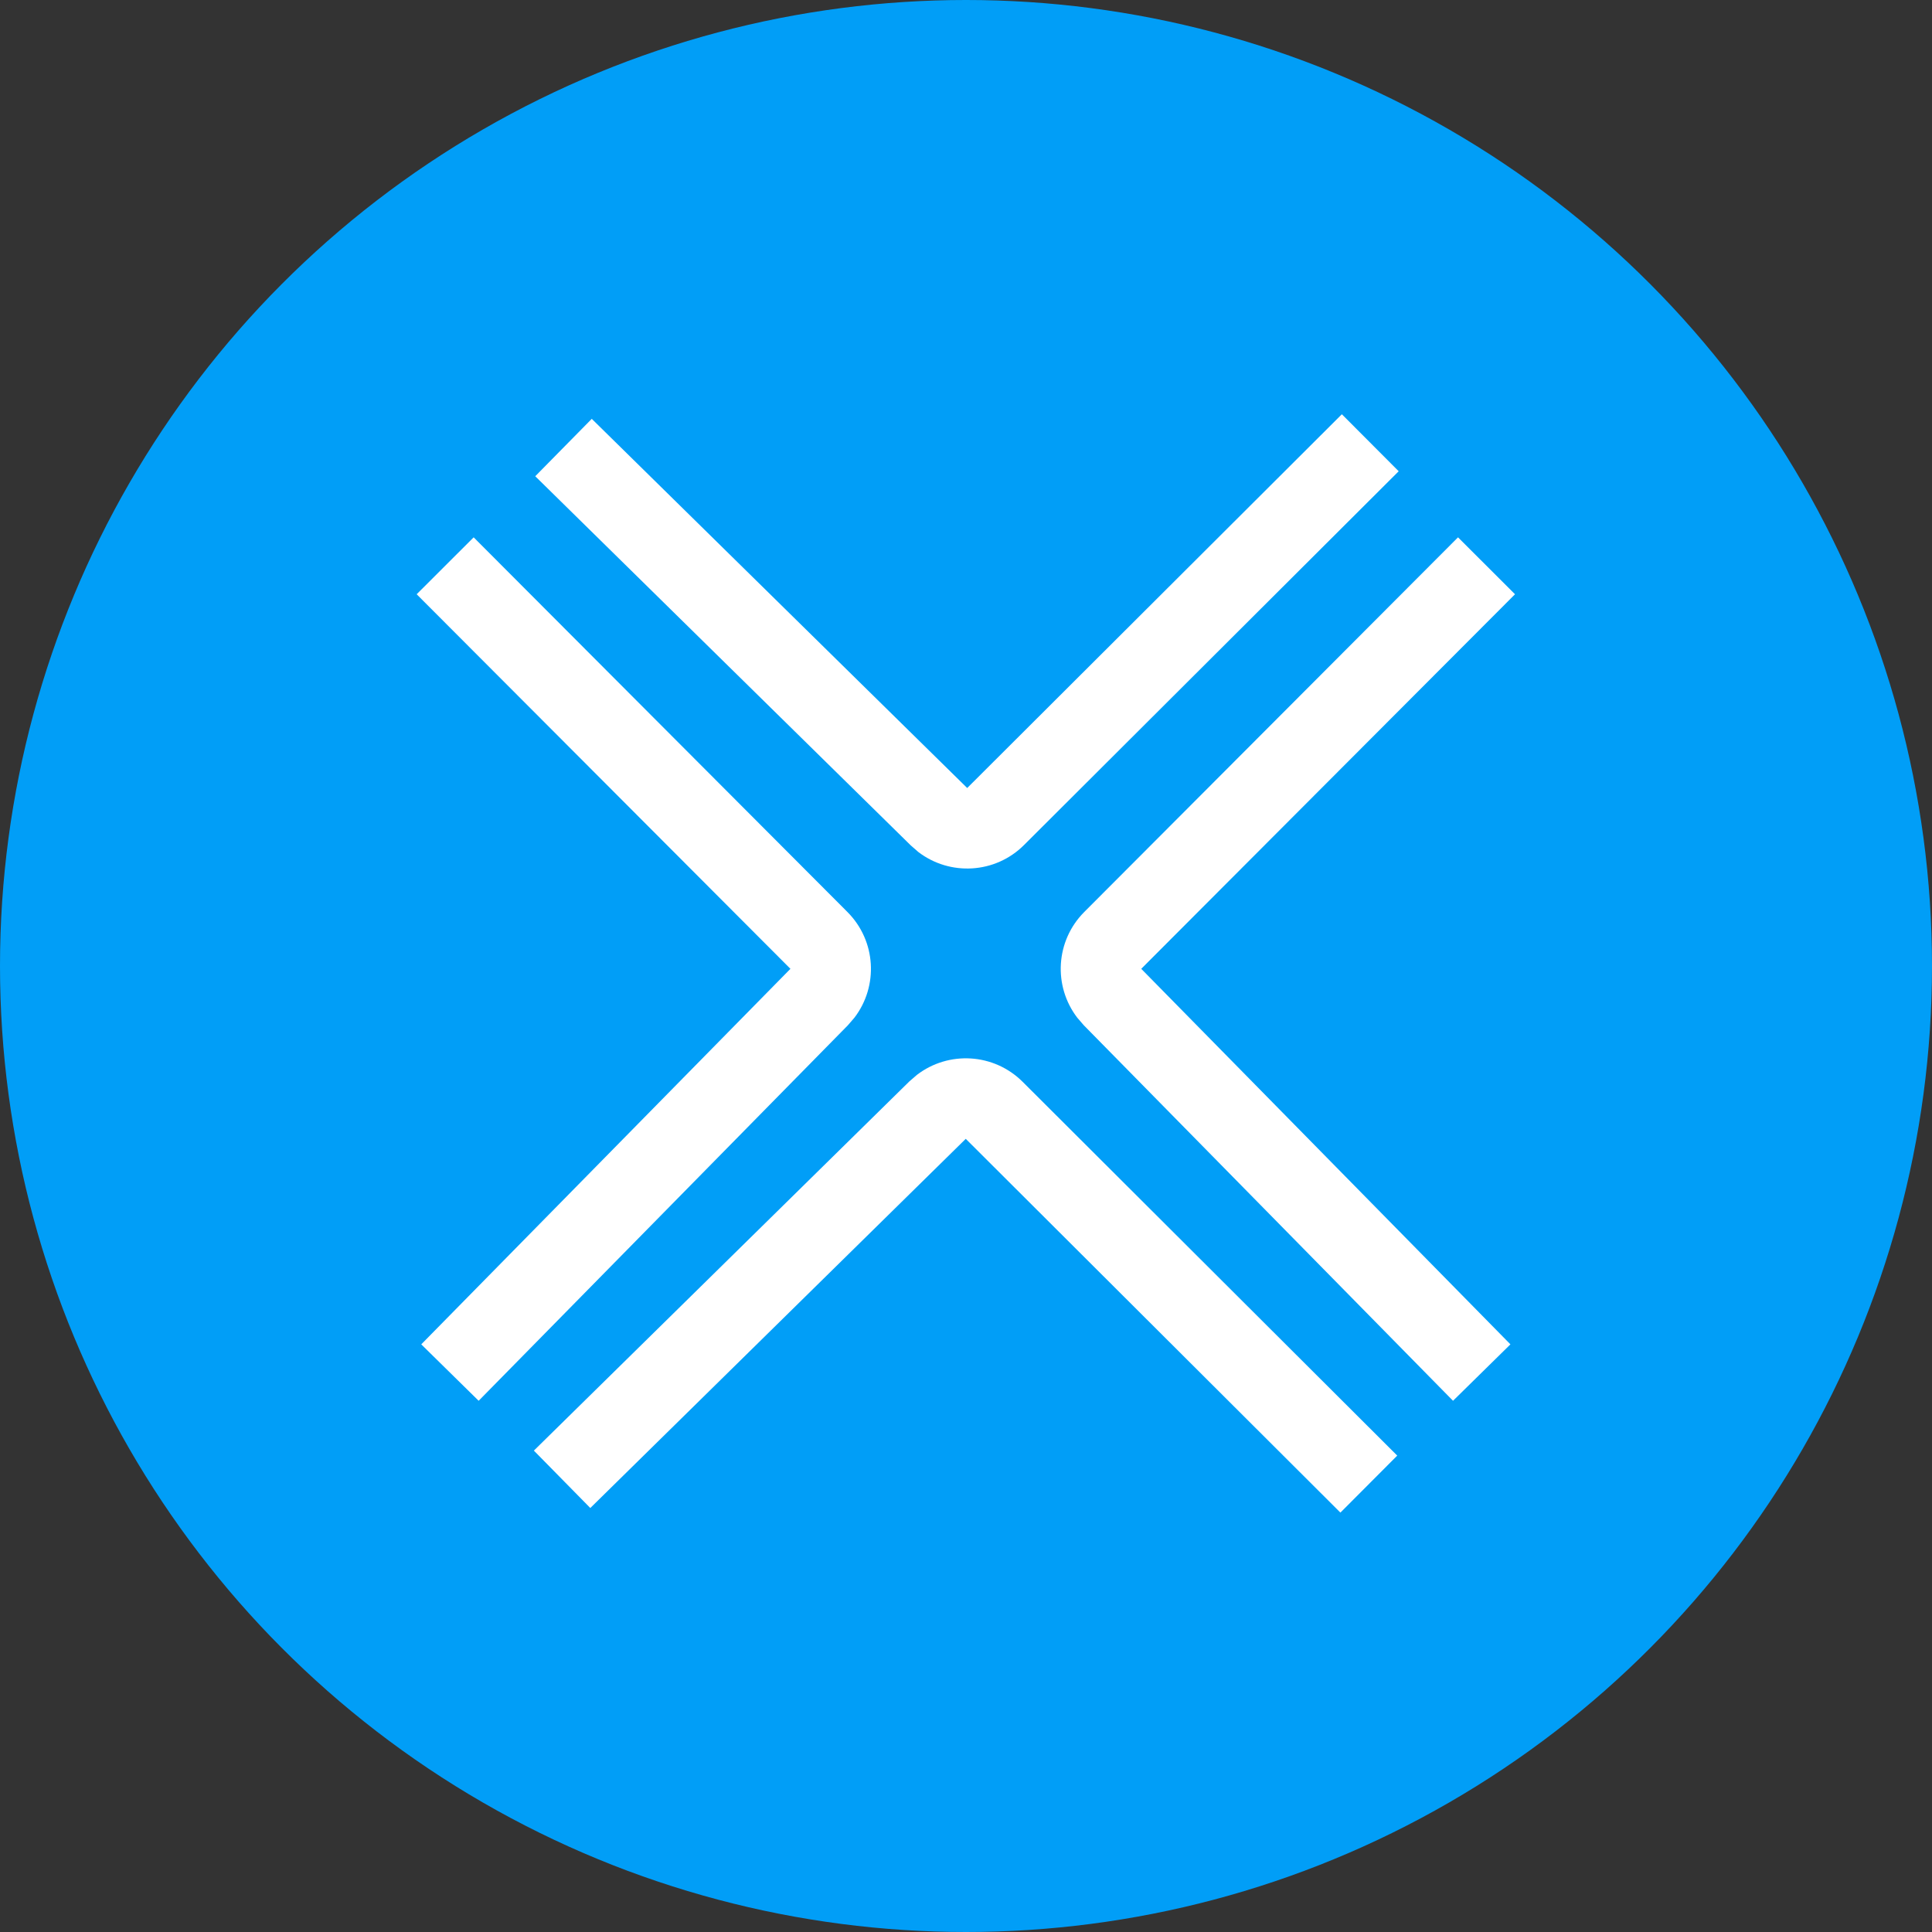 <?xml version="1.0" encoding="UTF-8"?>
<svg width="24px" height="24px" viewBox="0 0 24 24" version="1.1" xmlns="http://www.w3.org/2000/svg" xmlns:xlink="http://www.w3.org/1999/xlink">
    <rect x="0" y="0" width="24" height="24" fill="#333333" stroke="none"/>
    <title>Icons/Assets/axl-axelar/24</title>
    <defs>
        <circle id="path-1" cx="12" cy="12" r="12"></circle>
    </defs>
    <g id="Icons/Assets/axl-axelar/24" stroke="none" stroke-width="1" fill="none" fill-rule="evenodd">
        <g id="Axelar-Icon-24x24">
            <g id="ellipse">
                <mask id="mask-2" fill="white">
                    <use xlink:href="#path-1"></use>
                </mask>
                <use id="Ellipse" fill="#019EF7" xlink:href="#path-1"></use>
            </g>
            <g id="axelar-icon" transform="translate(5.5, 5.5)" fill="#FFFFFF" fill-rule="nonzero">
                <path d="M11.169,-0.354 L11.875,0.354 L7.221,4.997 C6.863,5.355 6.3,5.384 5.908,5.084 L5.814,5.002 L1.149,0.416 L1.851,-0.297 L6.515,4.289 L11.169,-0.354 Z" id="Path-8"></path>
                <path d="M11.151,7.646 L11.857,8.354 L7.204,12.997 C6.845,13.355 6.283,13.384 5.891,13.084 L5.796,13.002 L1.132,8.416 L1.833,7.703 L6.497,12.289 L11.151,7.646 Z" id="Path-8-Copy" transform="translate(6.495, 10.468) scale(1, -1) translate(-6.495, -10.468) "></path>
                <path d="M15.154,3.716 L15.861,4.424 L11.207,9.067 C10.848,9.425 10.286,9.454 9.894,9.154 L9.799,9.072 L5.135,4.486 L5.836,3.773 L10.501,8.359 L15.154,3.716 Z" id="Path-8-Copy-2" transform="translate(10.498, 6.538) scale(1, -1) rotate(-270) translate(-10.498, -6.538) "></path>
                <path d="M7.154,3.716 L7.861,4.424 L3.207,9.067 C2.848,9.425 2.286,9.454 1.894,9.154 L1.799,9.072 L-2.865,4.486 L-2.164,3.773 L2.501,8.359 L7.154,3.716 Z" id="Path-8-Copy-3" transform="translate(2.498, 6.538) scale(-1, -1) rotate(-270) translate(-2.498, -6.538) "></path>
            </g>
        </g>
    </g>
</svg>